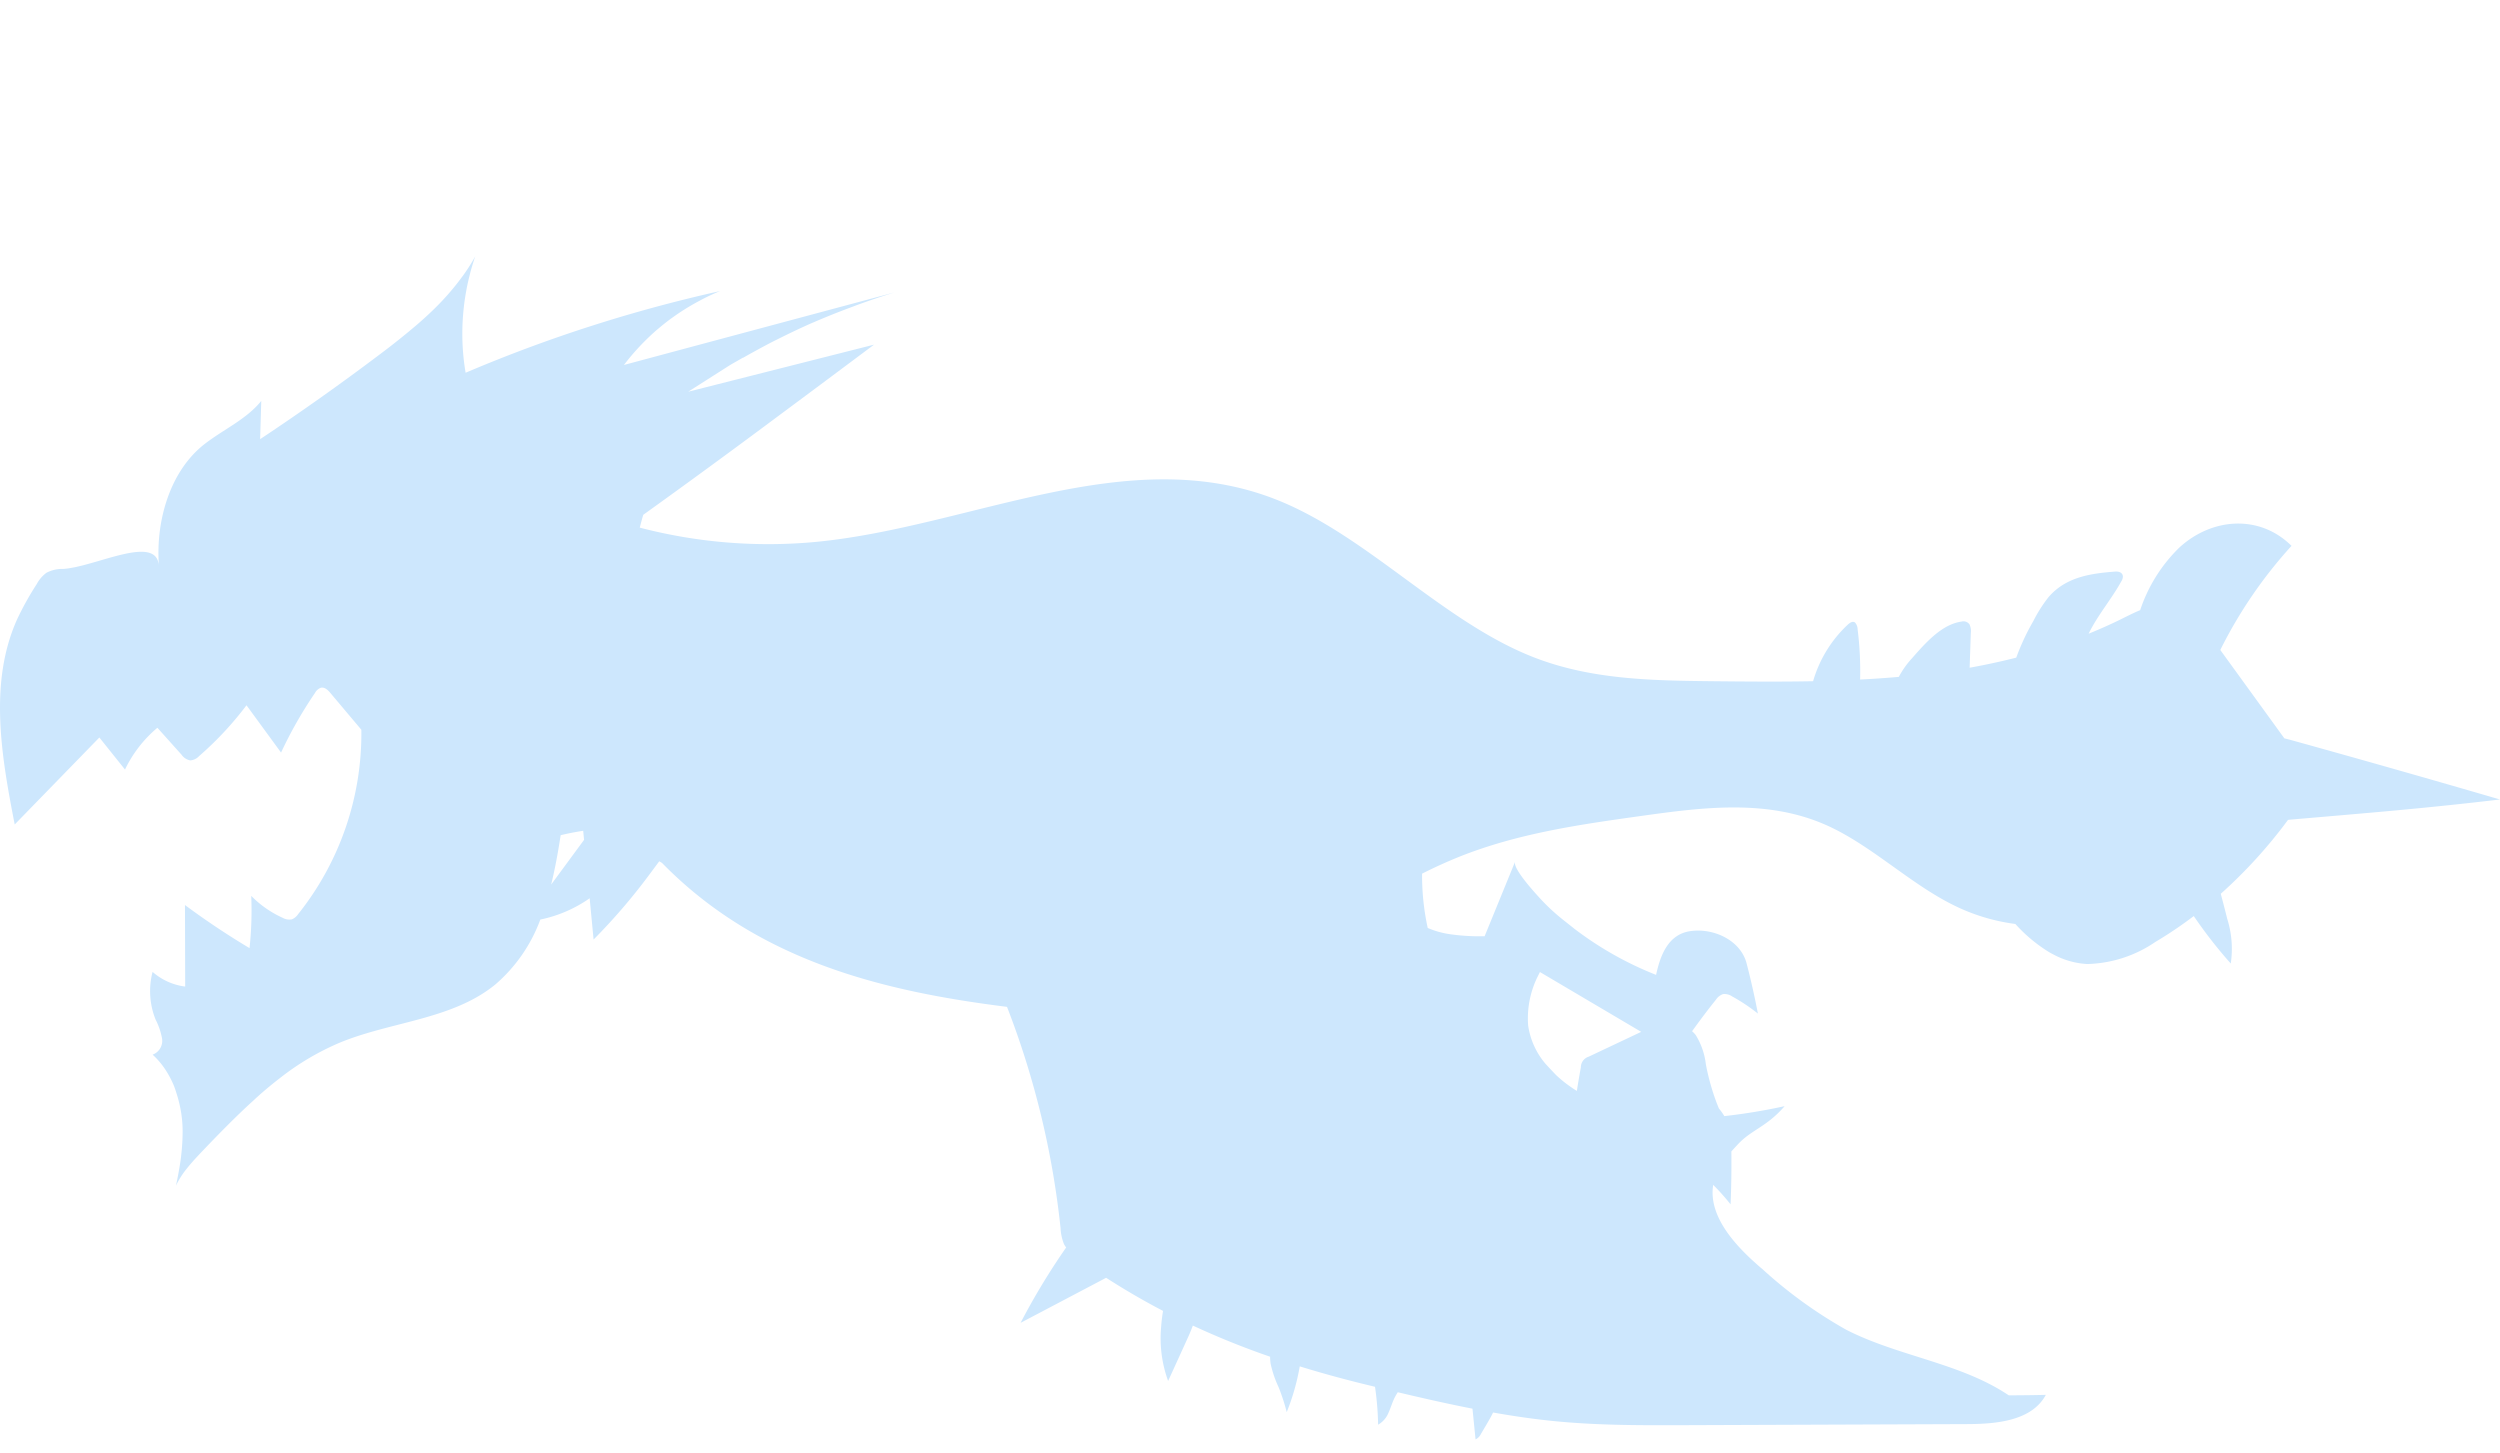 <svg xmlns="http://www.w3.org/2000/svg" width="234" height="136" viewBox="0 0 234 136">
  <g transform="translate(-791 -111)">
    <path fill="#cde7fd" d="m1005.341 180.242-.527-.134c-2.081-2.872-3.912-5.4-5.994-8.27a42.619 42.619 0 0 1 6.666-9.745c-2.977-2.954-7.429-2.651-10.491.151a14.6 14.6 0 0 0-3.674 5.866c-.6.249-1.189.548-1.765.835-1.012.5-2.034.95-3.061 1.372.86-1.765 2.121-3.2 3.065-4.911a.869.869 0 0 0 .142-.454c-.021-.386-.422-.476-.719-.452-2.208.172-4.592.47-6.24 2.393a13.086 13.086 0 0 0-1.421 2.235 21.518 21.518 0 0 0-1.6 3.426q-2.167.552-4.364.944l.11-3.241a1.5 1.5 0 0 0-.127-.822.7.7 0 0 0-.753-.252c-1.791.254-3.267 1.877-4.621 3.428a8.327 8.327 0 0 0-1.238 1.745q-1.807.159-3.622.249a31.452 31.452 0 0 0-.233-4.694.982.982 0 0 0-.238-.636c-.209-.167-.477.006-.679.187a11.693 11.693 0 0 0-3.251 5.3c-3.156.061-6.313.032-9.451 0-5.587-.062-11.261-.139-16.618-2.209-8.584-3.314-15.69-11.477-24.266-14.825-13.871-5.414-28.497 2.572-42.926 3.987a47.57 47.57 0 0 1-16.563-1.328c.1-.4.208-.8.327-1.2q6.366-4.569 12.65-9.256 4.481-3.325 8.949-6.67L861.4 146.15l-5.986 1.516 3.925-2.5.5-.289c.043-.025.087-.046.13-.071l.567-.328.019.009a88.18 88.18 0 0 1 2.563-1.4q.325-.167.652-.328c1.1-.549 2.2-1.08 3.329-1.57h.007a69.99 69.99 0 0 1 3.392-1.366l.8-.3a69.091 69.091 0 0 1 3.449-1.159l-18.069 4.844-7.278 1.953a22.224 22.224 0 0 1 3.155-3.35h.006c.369-.314.745-.618 1.134-.908.1-.077.209-.15.312-.224q.509-.365 1.038-.7a22.348 22.348 0 0 1 1.46-.843c.137-.072.273-.148.411-.217.486-.243.98-.472 1.484-.675q-1.525.338-3.042.713-4.5 1.11-8.928 2.526l-.086.027q-5.978 1.917-11.763 4.379a21.812 21.812 0 0 1-.281-4.715c.024-.507.067-1.015.126-1.519 0-.032.006-.064.01-.1.056-.458.127-.915.211-1.37.014-.072.025-.146.039-.219.081-.413.177-.822.281-1.23.025-.1.046-.2.072-.295.132-.486.279-.969.444-1.445a17.351 17.351 0 0 1-1.017 1.624c-.1.15-.216.295-.325.441-.285.386-.582.762-.894 1.128-.11.129-.22.26-.333.387-.4.453-.821.9-1.257 1.323l-.04.041q-.75.73-1.549 1.418a69.223 69.223 0 0 1-3.591 2.866q-5.445 4.107-11.129 7.883l.106-3.579c-1.408 1.741-3.561 2.673-5.325 4.051-3.249 2.541-4.563 7.227-4.256 11.342a1.51 1.51 0 0 0-.082-.385 1.266 1.266 0 0 0-.067-.177c-.734-1.542-4.064-.206-6.8.514l-.142.038c-.165.042-.325.08-.483.115l-.2.047c-.151.032-.3.058-.44.083-.062.01-.128.024-.189.034-.2.03-.392.052-.572.062a3.182 3.182 0 0 0-1.543.355 3.139 3.139 0 0 0-.907 1.05 27.724 27.724 0 0 0-1.826 3.269c-2.692 5.947-1.493 12.841-.245 19.245l7.923-8.142 2.4 3a11.679 11.679 0 0 1 3.032-3.91l1.64 1.829.627.7a1.275 1.275 0 0 0 .806.526 1.25 1.25 0 0 0 .827-.4 31.1 31.1 0 0 0 4.44-4.76l3.235 4.427a39.721 39.721 0 0 1 3.18-5.587 1.01 1.01 0 0 1 .552-.482c.356-.079.67.23.9.509l2.883 3.423a27.091 27.091 0 0 1-5.922 17.267 1.309 1.309 0 0 1-.578.479 1.266 1.266 0 0 1-.875-.148 9.715 9.715 0 0 1-2.931-2.049 33.011 33.011 0 0 1-.159 4.892 72.372 72.372 0 0 1-6.044-4.034l.021 7.631a5.693 5.693 0 0 1-3.053-1.374 7.151 7.151 0 0 0 .279 4.455 6.4 6.4 0 0 1 .61 1.792 1.377 1.377 0 0 1-.886 1.5 7.431 7.431 0 0 1 1.354 1.654 8.92 8.92 0 0 1 .606 1.178c.122.286.213.586.307.884a11.773 11.773 0 0 1 .362 1.469c0 .014.006.027.008.041a11.112 11.112 0 0 1 .164 1.521c.016.416.007.831-.01 1.245-.005.1-.01.21-.017.314a19.4 19.4 0 0 1-.106 1.179v.041a24.51 24.51 0 0 1-.193 1.254l-.049.278c-.074.4-.153.8-.239 1.2v.005a7.95 7.95 0 0 1 .982-1.56l.058-.072c.169-.213.345-.42.525-.623l.1-.116c.2-.218.4-.433.594-.64.774-.813 1.557-1.627 2.353-2.428l.134-.134c.805-.806 1.623-1.6 2.463-2.361.115-.1.226-.214.343-.318l.354-.317a38.24 38.24 0 0 1 1.881-1.544 24.575 24.575 0 0 1 5.571-3.283c4.817-1.979 10.5-2.142 14.534-5.434a14.728 14.728 0 0 0 4.211-6.077 12.438 12.438 0 0 0 4.618-1.993l.368 3.862a55.881 55.881 0 0 0 5.093-5.908c.351-.47.7-.944 1.053-1.415l.258.152c9.019 9.231 20.826 12.036 32.293 13.473a80.636 80.636 0 0 1 5.011 20.708 4.554 4.554 0 0 0 .323 1.5 2.5 2.5 0 0 0 .2.316 64.67 64.67 0 0 0-4.264 7.051l7.664-4.035c.113-.059.226-.121.34-.182q2.646 1.7 5.33 3.1c-.085.508-.147 1.02-.182 1.534a11.705 11.705 0 0 0 .657 5.024q.954-2.082 1.9-4.17c.15-.333.289-.672.413-1.015a75.226 75.226 0 0 0 7.233 2.915 4.5 4.5 0 0 0 .05.66 10.264 10.264 0 0 0 .745 2.192 18.073 18.073 0 0 1 .76 2.335 21.035 21.035 0 0 0 1.22-4.283c2.117.654 4.289 1.246 6.536 1.788l.508.123a27.94 27.94 0 0 1 .29 3.548 2.265 2.265 0 0 0 .992-1.164c.213-.474.351-.982.594-1.442.078-.146.166-.289.254-.432 2.323.552 4.651 1.081 6.992 1.539.1.958.189 1.917.29 2.874a1.064 1.064 0 0 0 .505-.516q.368-.616.727-1.236c.145-.247.282-.5.408-.763 1.982.35 3.974.642 5.979.831 4.1.388 8.217.371 12.33.354l26.133-.1c2.735-.012 6-.325 7.294-2.736-1.193.029-2.344.042-3.47.044-4.513-3.038-10.33-3.639-15.209-6.137a42.4 42.4 0 0 1-7.81-5.645c-2.447-2.066-5.131-4.9-4.645-7.919a21.275 21.275 0 0 1 1.627 1.824c.072-1.649.09-3.3.075-4.952.208-.236.422-.465.635-.693 1.269-1.353 2.666-1.6 4.35-3.545a54.861 54.861 0 0 1-5.645.932 5.357 5.357 0 0 0-.507-.715c-.078-.19-.155-.378-.227-.567a21.746 21.746 0 0 1-.995-3.57 6.663 6.663 0 0 0-.938-2.721 2.42 2.42 0 0 0-.353-.373c.724-1 1.457-1.987 2.232-2.947a1.31 1.31 0 0 1 .675-.53 1.275 1.275 0 0 1 .856.225 17.106 17.106 0 0 1 2.4 1.6q-.453-2.366-1.059-4.7c-.559-2.155-3.064-3.32-5.234-3.022-2.111.29-2.838 2.262-3.238 4.1a31.911 31.911 0 0 1-7.589-4.273c-.124-.09-.237-.193-.36-.285l-.729-.577a18.828 18.828 0 0 1-2.125-1.962c-.421-.463-2.654-2.857-2.39-3.505l-2.855 6.985a19.629 19.629 0 0 1-3.2-.184 8.265 8.265 0 0 1-2.126-.59 22.945 22.945 0 0 1-.527-5.086 46.01 46.01 0 0 1 3.473-1.577c5.522-2.205 11.305-3.02 17.047-3.824 5.778-.808 11.773-1.588 17.276.845 4.2 1.856 7.822 5.471 11.968 7.517a18.259 18.259 0 0 0 5.764 1.751 14.409 14.409 0 0 0 3.117 2.61c.1.067.411.226.458.252a7.575 7.575 0 0 0 3.148.887 11.79 11.79 0 0 0 6.378-2.064 38.16 38.16 0 0 0 3.6-2.426 43.082 43.082 0 0 0 3.463 4.442 9.37 9.37 0 0 0-.335-4.195c-.191-.782-.4-1.557-.6-2.333a45.51 45.51 0 0 0 6.29-6.912.533.533 0 0 1 .071-.013c7.84-.68 12.575-1.05 19.77-1.9q-9.818-2.863-19.659-5.591M842.59 193.793c.372-1.523.65-3.066.888-4.618.7-.17 1.4-.305 2.109-.413.027.283.055.565.081.848l-3.078 4.183m92.337 8.618c.065-.146.141-.285.21-.429l9.48 5.6-4.917 2.324a1.05 1.05 0 0 0-.732 1 87.36 87.36 0 0 0-.375 2.206 13.842 13.842 0 0 1-1.018-.7 11.979 11.979 0 0 1-.92-.78q-.517-.538-1.012-1.079a7.107 7.107 0 0 1-1.609-3.571 8.825 8.825 0 0 1 .893-4.578"/>
  </g>
</svg>

